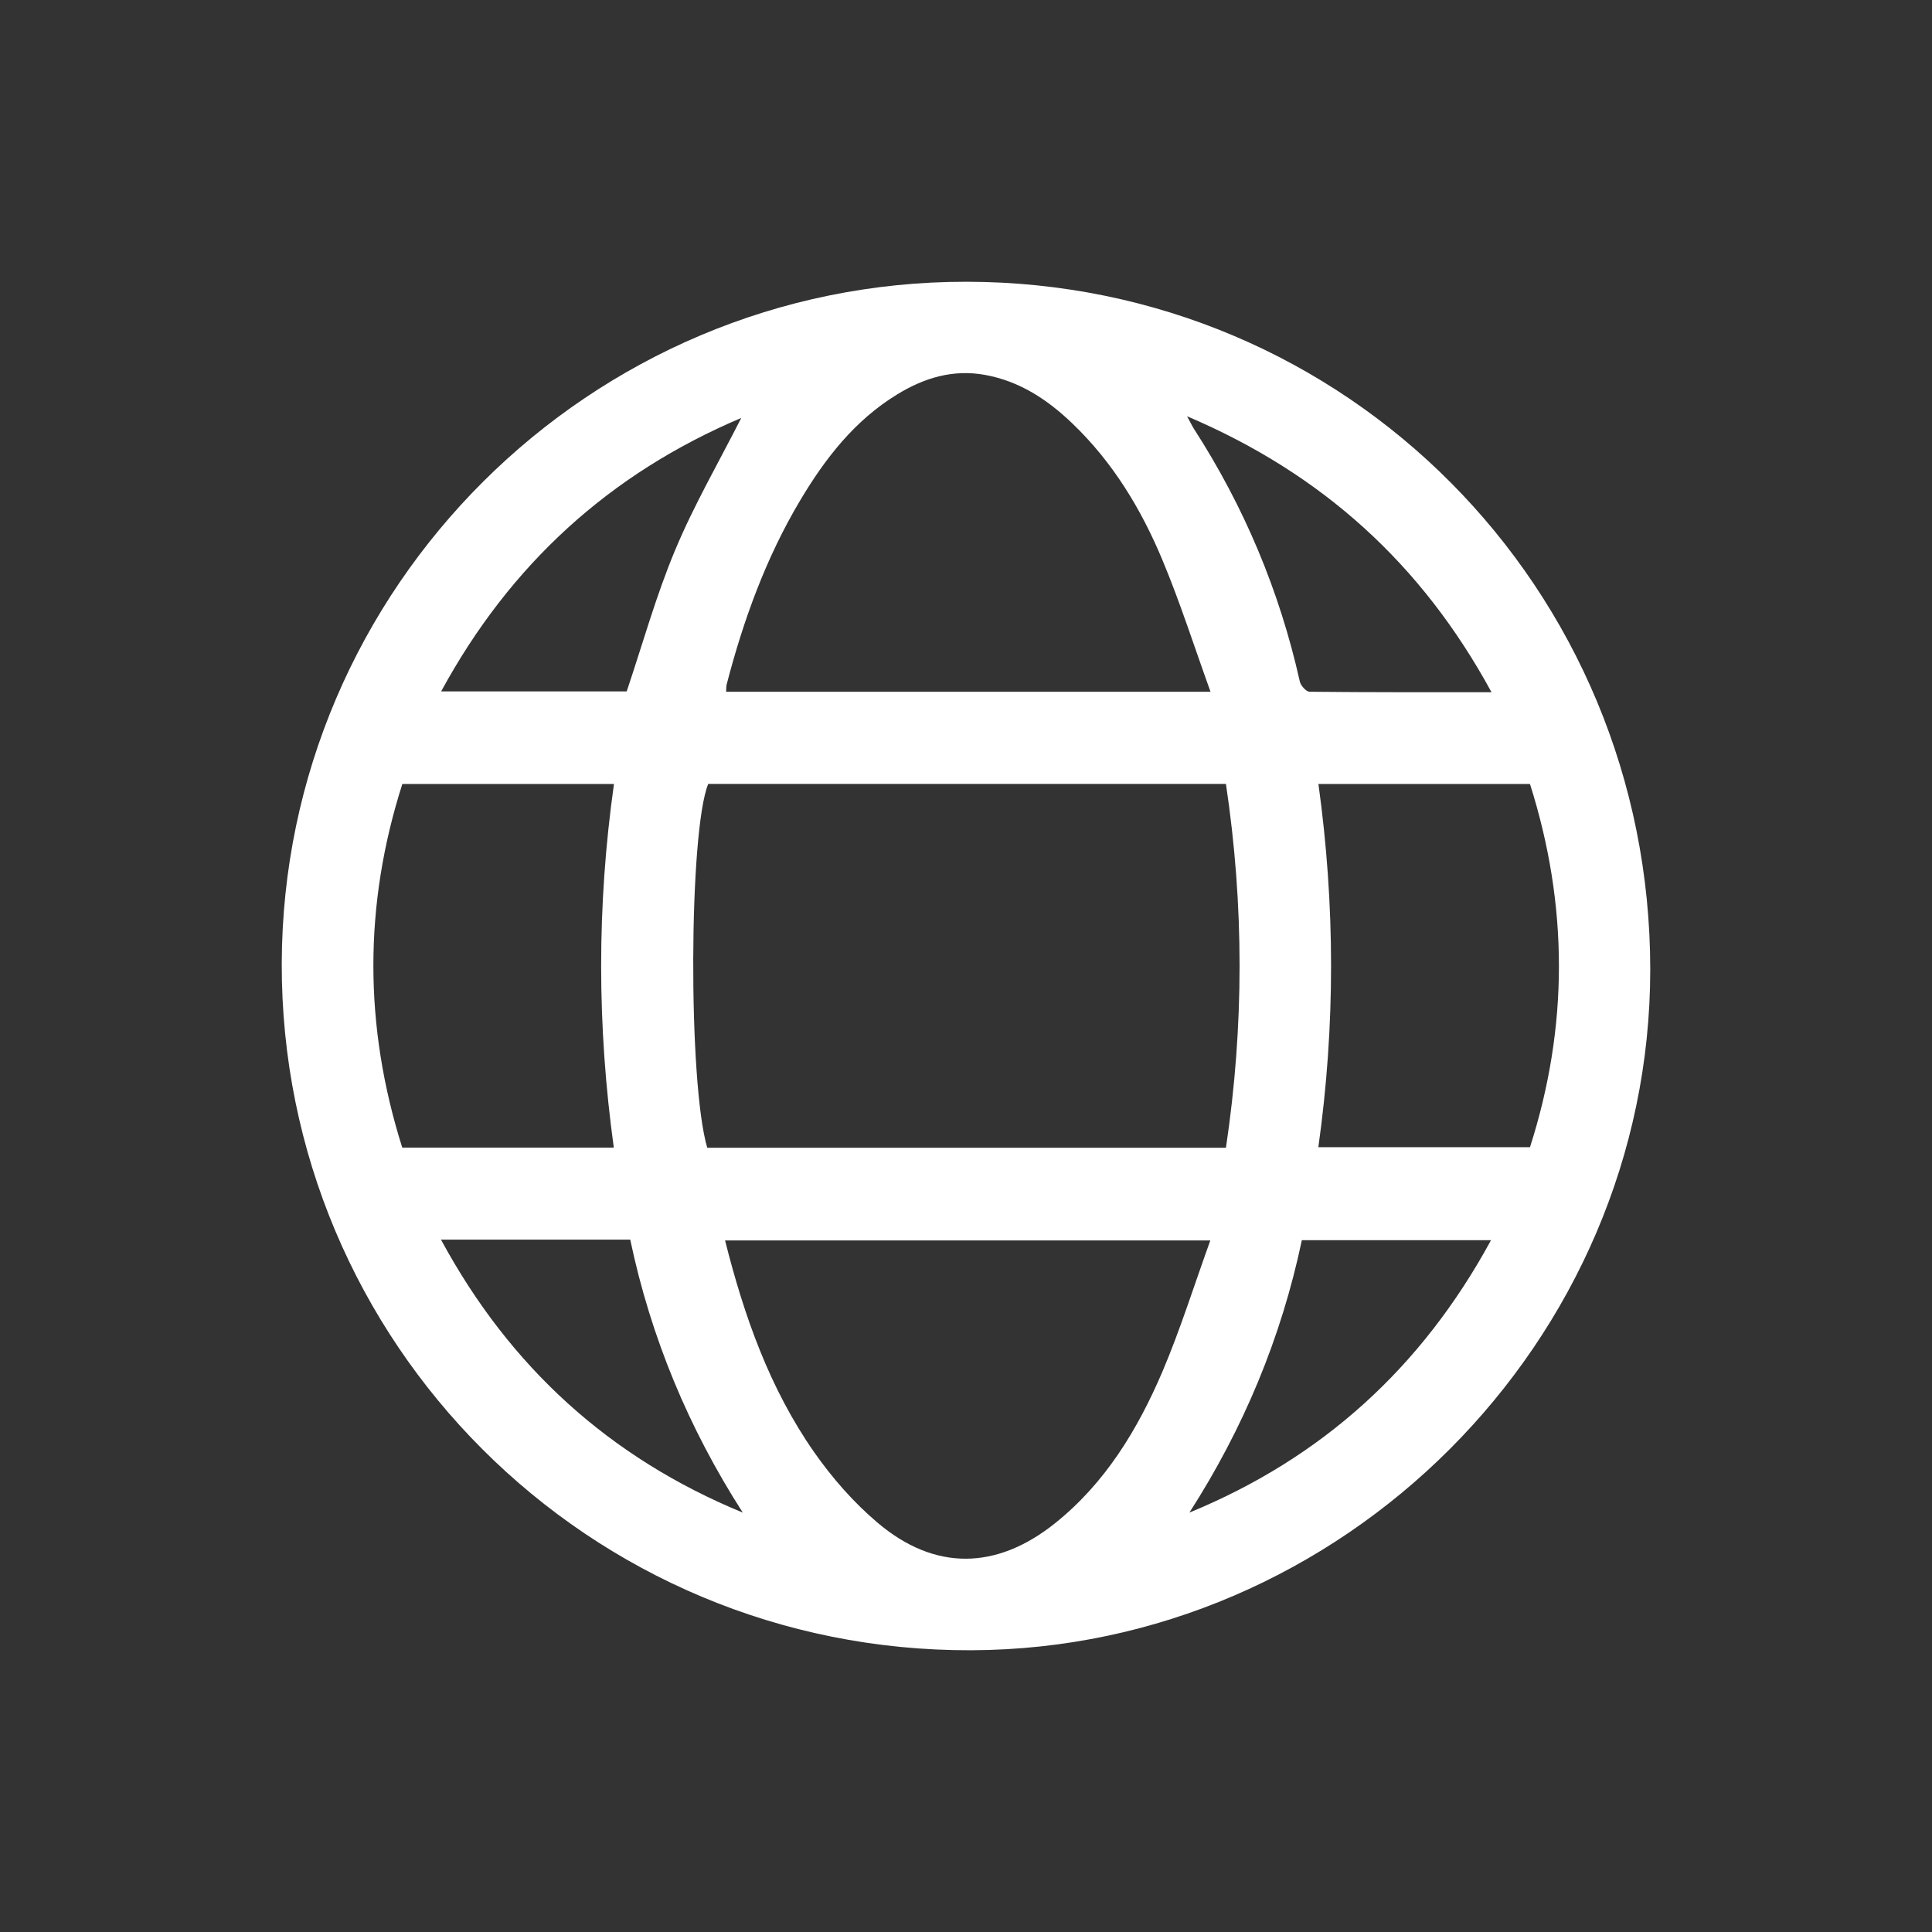<svg width="24" height="24" viewBox="0 0 24 24" fill="none" xmlns="http://www.w3.org/2000/svg">
<rect x="0" y="0" width="24" height="24" fill="#333333" stroke="none"/>
<g clip-path="url(#clip0_728_2919)">
<path d="M12.007 3.5C7.328 3.495 3.512 7.301 3.5 11.968C3.488 16.672 7.308 20.518 12.068 20.5C16.674 20.483 20.499 16.669 20.5 12.046C20.501 7.304 16.726 3.505 12.007 3.5ZM15.229 14.258H8.786C8.547 13.459 8.556 10.325 8.798 9.738H15.229C15.455 11.246 15.455 12.747 15.229 14.258ZM15.037 8.593H9.02C9.023 8.558 9.02 8.529 9.027 8.502C9.235 7.702 9.515 6.929 9.94 6.216C10.251 5.694 10.618 5.221 11.146 4.899C11.481 4.694 11.839 4.584 12.241 4.658C12.67 4.737 13.014 4.966 13.32 5.259C13.823 5.74 14.177 6.325 14.441 6.959C14.66 7.483 14.833 8.026 15.037 8.592V8.593ZM9.007 15.409H15.035C14.832 15.972 14.662 16.517 14.44 17.039C14.132 17.759 13.729 18.425 13.104 18.924C12.376 19.505 11.61 19.516 10.902 18.916C10.604 18.664 10.338 18.36 10.114 18.04C9.562 17.25 9.244 16.352 9.007 15.409H9.007ZM7.627 9.739C7.413 11.255 7.417 12.751 7.625 14.256H4.997C4.519 12.745 4.518 11.24 4.998 9.739H7.627H7.627ZM19.006 9.739C19.485 11.249 19.486 12.754 19.006 14.251H16.377C16.589 12.741 16.586 11.245 16.378 9.739H19.006ZM7.785 8.589H5.48C6.339 7.008 7.577 5.883 9.208 5.192C8.929 5.742 8.622 6.271 8.388 6.831C8.152 7.393 7.988 7.985 7.785 8.589ZM7.829 15.399C8.085 16.616 8.555 17.743 9.227 18.79C7.576 18.11 6.336 16.986 5.478 15.399H7.829ZM18.528 8.599C17.753 8.599 17.011 8.601 16.269 8.593C16.226 8.593 16.158 8.517 16.147 8.467C15.895 7.34 15.455 6.293 14.829 5.323C14.807 5.288 14.789 5.249 14.746 5.171C16.424 5.884 17.662 7.006 18.528 8.599ZM14.775 18.79C15.448 17.743 15.917 16.616 16.172 15.406H18.522C17.663 16.987 16.424 18.112 14.775 18.79Z" fill="white"/>
</g>
<defs>
<clipPath id="clip0_728_2919">
<rect width="17" height="17" fill="white" transform="matrix(-1 0 0 1 20.5 3.5)"/>
</clipPath>
</defs>
</svg>
